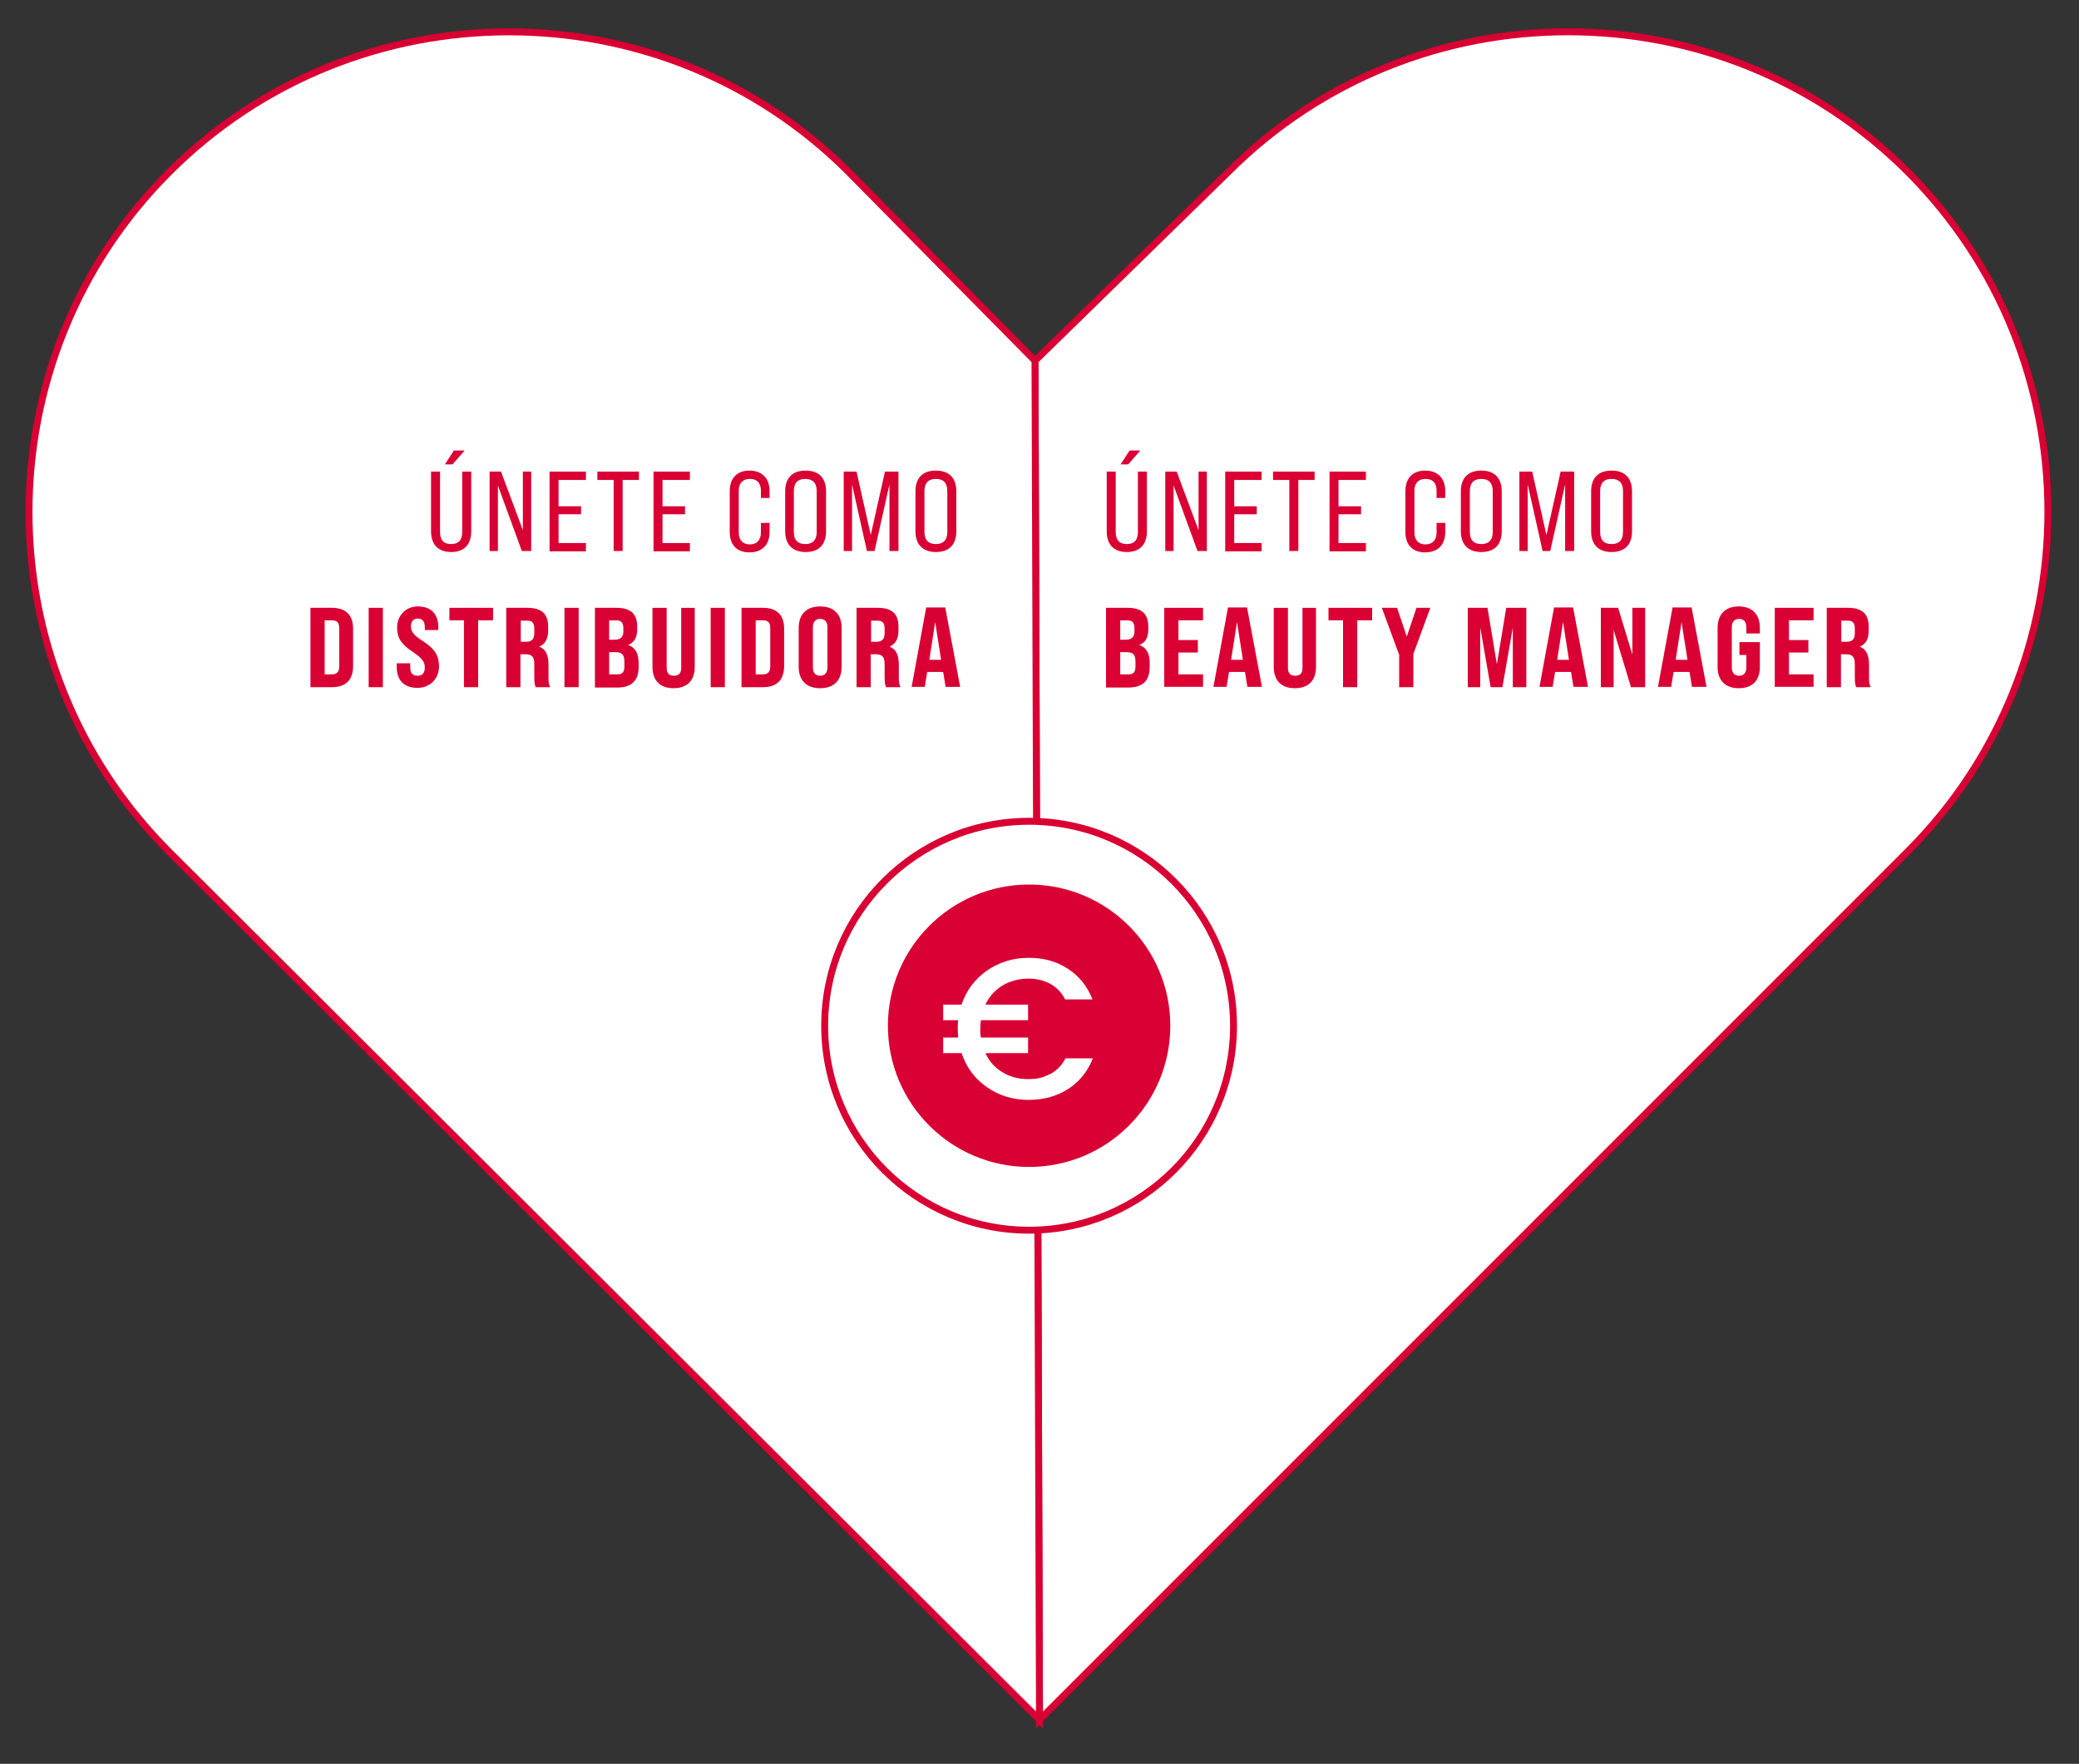 <?xml version="1.0" encoding="UTF-8"?>
<svg id="Capa_1" xmlns="http://www.w3.org/2000/svg" version="1.1" viewBox="0 0 600 509">
  <rect x="0" y="0" width="600" height="509" fill="#333333" stroke="none"/>
  <!-- Generator: Adobe Illustrator 29.8.2, SVG Export Plug-In . SVG Version: 2.1.1 Build 3)  -->
  <defs>
    <style>
      .st0, .st1 {
        fill: #d90033;
      }

      .st2 {
        stroke: #d90033;
        stroke-width: 2px;
      }

      .st2, .st1 {
        stroke-miterlimit: 10;
      }

      .st2, .st3 {
        fill: #fff;
      }

      .st4 {
        fill: #db0033;
      }

      .st1 {
        stroke: #fff;
        stroke-width: .7px;
      }
    </style>
  </defs>
  <path id="SVGID" class="st2" d="M298.7,104.1l55.8-54.5c53.9-53.9,142.2-53.9,196.1,0h0c53.9,53.9,53.9,142.2,0,196.1l-250.6,250.6-1.3-392.2Z"/>
  <path id="SVGID1" data-name="SVGID" class="st2" d="M298.7,104.1l-53.8-54.5c-53.9-53.9-142.2-53.9-196.1.1h0c-53.9,53.9-53.9,142.2,0,196.1l251.2,250.5-1.3-392.2Z"/>
  <g>
    <path class="st0" d="M124.4,153.3v-17.2h2.6v17.4c0,2.4,1.1,3.5,3.2,3.5s3.2-1.1,3.2-3.5v-17.4h2.6v17.2c0,3.8-2,6-5.8,6s-5.8-2.2-5.8-6ZM131.1,130h3l-3.5,4h-2.2l2.6-4Z"/>
    <path class="st0" d="M141.2,136.1h3.4l6.3,16.9v-16.9h2.4v22.9h-2.7l-6.9-18.9v18.9h-2.4v-22.9Z"/>
    <path class="st0" d="M158.6,136.1h10.5v2.4h-7.9v7.6h6.5v2.3h-6.5v8.3h7.9v2.4h-10.5v-22.9Z"/>
    <path class="st0" d="M177.1,138.5h-4.7v-2.4h12v2.4h-4.7v20.5h-2.6v-20.5Z"/>
    <path class="st0" d="M188.6,136.1h10.5v2.4h-7.9v7.6h6.5v2.3h-6.5v8.3h7.9v2.4h-10.5v-22.9Z"/>
    <path class="st0" d="M210.6,153.5v-11.8c0-3.7,2.1-5.9,5.7-5.9s5.8,2.2,5.8,5.9v2h-2.5v-2.1c0-2.3-1.2-3.4-3.2-3.4s-3.2,1.2-3.2,3.4v12c0,2.3,1.2,3.5,3.2,3.5s3.2-1.2,3.2-3.5v-2.7h2.5v2.6c0,3.7-2.1,5.9-5.8,5.9s-5.7-2.2-5.7-5.9Z"/>
    <path class="st0" d="M226.6,153.3v-11.5c0-3.9,2.1-6,5.9-6s5.9,2.1,5.9,6v11.5c0,3.9-2.1,6-5.9,6s-5.9-2.2-5.9-6ZM235.7,153.5v-11.8c0-2.4-1.2-3.5-3.3-3.5s-3.3,1.1-3.3,3.5v11.8c0,2.4,1.2,3.5,3.3,3.5s3.3-1.1,3.3-3.5Z"/>
    <path class="st0" d="M243.4,136.1h3.8l4.1,18.3,4.1-18.3h3.9v22.9h-2.6v-19.2l-4.3,19.2h-2.2l-4.3-19.2v19.2h-2.4v-22.9Z"/>
    <path class="st0" d="M264.2,153.3v-11.5c0-3.9,2.1-6,5.9-6s5.9,2.1,5.9,6v11.5c0,3.9-2.1,6-5.9,6s-5.9-2.2-5.9-6ZM273.4,153.5v-11.8c0-2.4-1.2-3.5-3.3-3.5s-3.3,1.1-3.3,3.5v11.8c0,2.4,1.2,3.5,3.3,3.5s3.3-1.1,3.3-3.5Z"/>
    <path class="st0" d="M89.6,175.4h6.2c4,0,6.1,2.1,6.1,6v10.8c0,4-2.1,6.1-6.1,6.1h-6.2v-22.9ZM95.8,194.6c1.4,0,2.1-.7,2.1-2.3v-11c0-1.7-.7-2.3-2.1-2.3h-2.1v15.6h2.1Z"/>
    <path class="st0" d="M106.4,175.4h4.1v22.9h-4.1v-22.9Z"/>
    <path class="st0" d="M114.5,192.6v-1.2h3.9v1.3c0,1.5.7,2.3,2.1,2.3s2.1-.8,2.1-2.4-.8-2.7-3.5-4.5c-3.5-2.3-4.5-4.2-4.5-7.1s2.1-6,6-6,5.9,2.3,5.9,6v.8h-3.9v-.9c0-1.5-.7-2.4-2-2.4s-2,.8-2,2.3.9,2.6,3.6,4.3c3.5,2.3,4.5,4.3,4.5,7.3s-2.2,6.1-6.2,6.1-6-2.3-6-6Z"/>
    <path class="st0" d="M134,179h-4.3v-3.6h12.6v3.6h-4.3v19.3h-4.1v-19.3Z"/>
    <path class="st0" d="M146.2,175.4h6c4.2,0,6,1.8,6,5.5v1.1c0,2.4-.9,3.9-2.6,4.6h0c1.9.7,2.7,2.4,2.7,5.3v3.4c0,1.2,0,2.1.5,3h-4.2c-.2-.6-.4-.9-.4-3v-3.6c0-2.2-.7-2.9-2.6-2.9h-1.4v9.5h-4.1v-22.9ZM151.8,185.2c1.6,0,2.4-.7,2.4-2.5v-1.3c0-1.6-.6-2.3-2-2.3h-1.9v6.1h1.5Z"/>
    <path class="st0" d="M162.9,175.4h4.1v22.9h-4.1v-22.9Z"/>
    <path class="st0" d="M171.7,175.4h6.2c4.2,0,6,1.8,6,5.5v.7c0,2.4-.9,3.8-2.6,4.5h0c2.1.8,3,2.5,3,5.2v1.2c0,3.9-2,5.9-6.1,5.9h-6.5v-22.9ZM177.4,184.6c1.6,0,2.5-.7,2.5-2.4v-.9c0-1.6-.6-2.3-2.1-2.3h-2v5.6h1.6ZM178.2,194.6c1.4,0,2-.6,2-2.3v-1.3c0-2.1-.7-2.8-2.6-2.8h-1.8v6.4h2.4Z"/>
    <path class="st0" d="M188.3,192.4v-17h4.1v17.3c0,1.6.7,2.3,2.1,2.3s2.1-.7,2.1-2.3v-17.3h3.9v17c0,3.9-2.1,6.2-6.1,6.2s-6.1-2.3-6.1-6.2Z"/>
    <path class="st0" d="M205.1,175.4h4.1v22.9h-4.1v-22.9Z"/>
    <path class="st0" d="M214,175.4h6.2c4,0,6.1,2.1,6.1,6v10.8c0,4-2.1,6.1-6.1,6.1h-6.2v-22.9ZM220.2,194.6c1.4,0,2.1-.7,2.1-2.3v-11c0-1.7-.7-2.3-2.1-2.3h-2.1v15.6h2.1Z"/>
    <path class="st0" d="M230.5,192.4v-11.2c0-3.9,2.2-6.2,6.2-6.2s6.2,2.3,6.2,6.2v11.2c0,3.9-2.2,6.2-6.2,6.2s-6.2-2.3-6.2-6.2ZM238.8,192.6v-11.6c0-1.6-.8-2.4-2.1-2.4s-2.1.8-2.1,2.4v11.6c0,1.6.8,2.4,2.1,2.4s2.1-.8,2.1-2.4Z"/>
    <path class="st0" d="M247.3,175.4h6c4.2,0,6,1.8,6,5.5v1.1c0,2.4-.9,3.9-2.6,4.6h0c1.9.7,2.7,2.4,2.7,5.3v3.4c0,1.2,0,2.1.5,3h-4.2c-.2-.6-.4-.9-.4-3v-3.6c0-2.2-.7-2.9-2.6-2.9h-1.4v9.5h-4.1v-22.9ZM252.9,185.2c1.6,0,2.4-.7,2.4-2.5v-1.3c0-1.6-.6-2.3-2-2.3h-1.9v6.1h1.5Z"/>
    <path class="st0" d="M272.2,193.9h-4.6l-.7,4.3h-3.8l4.2-22.9h5.5l4.3,22.9h-4.2l-.7-4.3ZM271.6,190.4l-1.7-10.9-1.7,10.9h3.5Z"/>
  </g>
  <g>
    <path class="st4" d="M319.4,153.3v-17.2h2.6v17.4c0,2.4,1.1,3.5,3.2,3.5s3.2-1.1,3.2-3.5v-17.4h2.6v17.2c0,3.8-2,6-5.8,6s-5.8-2.2-5.8-6ZM326.1,130h3l-3.5,4h-2.2l2.6-4Z"/>
    <path class="st4" d="M336.2,136.1h3.4l6.3,16.9v-16.9h2.4v22.9h-2.7l-6.9-18.9v18.9h-2.4v-22.9Z"/>
    <path class="st4" d="M353.6,136.1h10.5v2.4h-7.9v7.6h6.5v2.3h-6.5v8.3h7.9v2.4h-10.5v-22.9Z"/>
    <path class="st4" d="M372.1,138.5h-4.7v-2.4h12v2.4h-4.7v20.5h-2.6v-20.5Z"/>
    <path class="st4" d="M383.7,136.1h10.5v2.4h-7.9v7.6h6.5v2.3h-6.5v8.3h7.9v2.4h-10.5v-22.9Z"/>
    <path class="st4" d="M405.6,153.5v-11.8c0-3.7,2.1-5.9,5.7-5.9s5.8,2.2,5.8,5.9v2h-2.5v-2.1c0-2.3-1.2-3.4-3.2-3.4s-3.2,1.2-3.2,3.4v12c0,2.3,1.2,3.5,3.2,3.5s3.2-1.2,3.2-3.5v-2.7h2.5v2.6c0,3.7-2.1,5.9-5.8,5.9s-5.7-2.2-5.7-5.9Z"/>
    <path class="st4" d="M421.6,153.3v-11.5c0-3.9,2.1-6,5.9-6s5.9,2.1,5.9,6v11.5c0,3.9-2.1,6-5.9,6s-5.9-2.2-5.9-6ZM430.8,153.5v-11.8c0-2.4-1.2-3.5-3.3-3.5s-3.3,1.1-3.3,3.5v11.8c0,2.4,1.2,3.5,3.3,3.5s3.3-1.1,3.3-3.5Z"/>
    <path class="st4" d="M438.4,136.1h3.8l4.1,18.3,4.1-18.3h3.9v22.9h-2.6v-19.2l-4.3,19.2h-2.2l-4.3-19.2v19.2h-2.4v-22.9Z"/>
    <path class="st4" d="M459.2,153.3v-11.5c0-3.9,2.1-6,5.9-6s5.9,2.1,5.9,6v11.5c0,3.9-2.1,6-5.9,6s-5.9-2.2-5.9-6ZM468.4,153.5v-11.8c0-2.4-1.2-3.5-3.3-3.5s-3.3,1.1-3.3,3.5v11.8c0,2.4,1.2,3.5,3.3,3.5s3.3-1.1,3.3-3.5Z"/>
    <path class="st4" d="M319.2,175.4h6.2c4.2,0,6,1.8,6,5.5v.7c0,2.4-.8,3.8-2.6,4.5h0c2.1.8,3,2.5,3,5.2v1.2c0,3.9-2,5.9-6.1,5.9h-6.5v-22.9ZM324.9,184.6c1.6,0,2.5-.7,2.5-2.4v-.9c0-1.6-.6-2.3-2.1-2.3h-2v5.6h1.6ZM325.7,194.6c1.4,0,2-.6,2-2.3v-1.3c0-2.1-.7-2.8-2.6-2.8h-1.8v6.4h2.4Z"/>
    <path class="st4" d="M336,175.4h11.2v3.6h-7.1v5.7h5.6v3.6h-5.6v6.3h7.1v3.6h-11.2v-22.9Z"/>
    <path class="st4" d="M359.3,193.9h-4.6l-.7,4.3h-3.8l4.2-22.9h5.5l4.3,22.9h-4.2l-.7-4.3ZM358.7,190.4l-1.7-10.9-1.7,10.9h3.5Z"/>
    <path class="st4" d="M367.6,192.4v-17h4.1v17.3c0,1.6.7,2.3,2.1,2.3s2.1-.7,2.1-2.3v-17.3h3.9v17c0,3.9-2.1,6.2-6.1,6.2s-6.1-2.3-6.1-6.2Z"/>
    <path class="st4" d="M387.7,179h-4.3v-3.6h12.6v3.6h-4.3v19.3h-4.1v-19.3Z"/>
    <path class="st4" d="M403.7,188.7l-4.9-13.3h4.4l2.8,8.3,2.8-8.3h4l-4.9,13.3v9.6h-4.1v-9.6Z"/>
    <path class="st4" d="M423.5,175.4h5.8l2.7,16.3,2.7-16.3h5.8v22.9h-3.9v-17.2l-3,17.2h-3.4l-3-17.2v17.2h-3.6v-22.9Z"/>
    <path class="st4" d="M453.4,193.9h-4.6l-.7,4.3h-3.8l4.2-22.9h5.5l4.3,22.9h-4.2l-.7-4.3ZM452.8,190.4l-1.7-10.9-1.7,10.9h3.5Z"/>
    <path class="st4" d="M461.9,175.4h5.1l4.1,13.5v-13.5h3.7v22.9h-4.1l-5-16.5v16.5h-3.7v-22.9Z"/>
    <path class="st4" d="M487.6,193.9h-4.6l-.7,4.3h-3.8l4.2-22.9h5.5l4.3,22.9h-4.2l-.7-4.3ZM487,190.4l-1.7-10.9-1.7,10.9h3.5Z"/>
    <path class="st4" d="M495.7,192.4v-11.2c0-3.9,2.2-6.2,6.1-6.2s6.1,2.3,6.1,6.2v1.6h-3.9v-1.8c0-1.6-.8-2.4-2.1-2.4s-2.1.8-2.1,2.4v11.6c0,1.6.8,2.4,2.1,2.4s2.1-.8,2.1-2.4v-3.6h-2v-3.7h5.9v7.2c0,3.9-2.2,6.1-6.1,6.1s-6.1-2.3-6.1-6.1Z"/>
    <path class="st4" d="M512.2,175.4h11.2v3.6h-7.1v5.7h5.6v3.6h-5.6v6.3h7.1v3.6h-11.2v-22.9Z"/>
    <path class="st4" d="M527.3,175.4h6c4.2,0,6,1.8,6,5.5v1.1c0,2.4-.8,3.9-2.6,4.6h0c1.9.7,2.7,2.4,2.7,5.3v3.4c0,1.2,0,2.1.5,3h-4.2c-.2-.6-.4-.9-.4-3v-3.6c0-2.2-.7-2.9-2.6-2.9h-1.4v9.5h-4.1v-22.9ZM532.9,185.2c1.6,0,2.4-.7,2.4-2.5v-1.3c0-1.6-.6-2.3-2-2.3h-1.9v6.1h1.5Z"/>
  </g>
  <circle class="st2" cx="297" cy="296" r="59"/>
  <circle class="st1" cx="297" cy="296" r="41.1"/>
  <path class="st3" d="M303.2,309.9c1.8-1,3.3-2.5,4.3-4.5h7.9c-1.5,3.8-3.9,6.8-7.2,8.9-3.3,2.1-7.1,3.1-11.4,3.1s-8.5-1.2-12-3.7c-3.5-2.4-5.9-5.7-7.3-9.8h-5.3v-4.5h4.3c0-1.1-.1-1.9-.1-2.5s0-1.5.1-2.5h-4.3v-4.5h5.3c1.4-4.1,3.8-7.3,7.3-9.8,3.5-2.4,7.5-3.7,12-3.7s8,1,11.3,3.1c3.3,2.1,5.7,5.1,7.2,8.9h-7.9c-1-2-2.5-3.5-4.3-4.5-1.8-1-4-1.5-6.4-1.5s-5.3.7-7.4,2c-2.1,1.3-3.8,3.1-4.9,5.5h12.3v4.5h-13.6c-.1.8-.2,1.7-.2,2.5s0,1.7.2,2.5h13.6v4.5h-12.3c1.1,2.4,2.7,4.2,4.9,5.5,2.1,1.3,4.6,2,7.4,2s4.5-.5,6.4-1.5Z"/>
</svg>